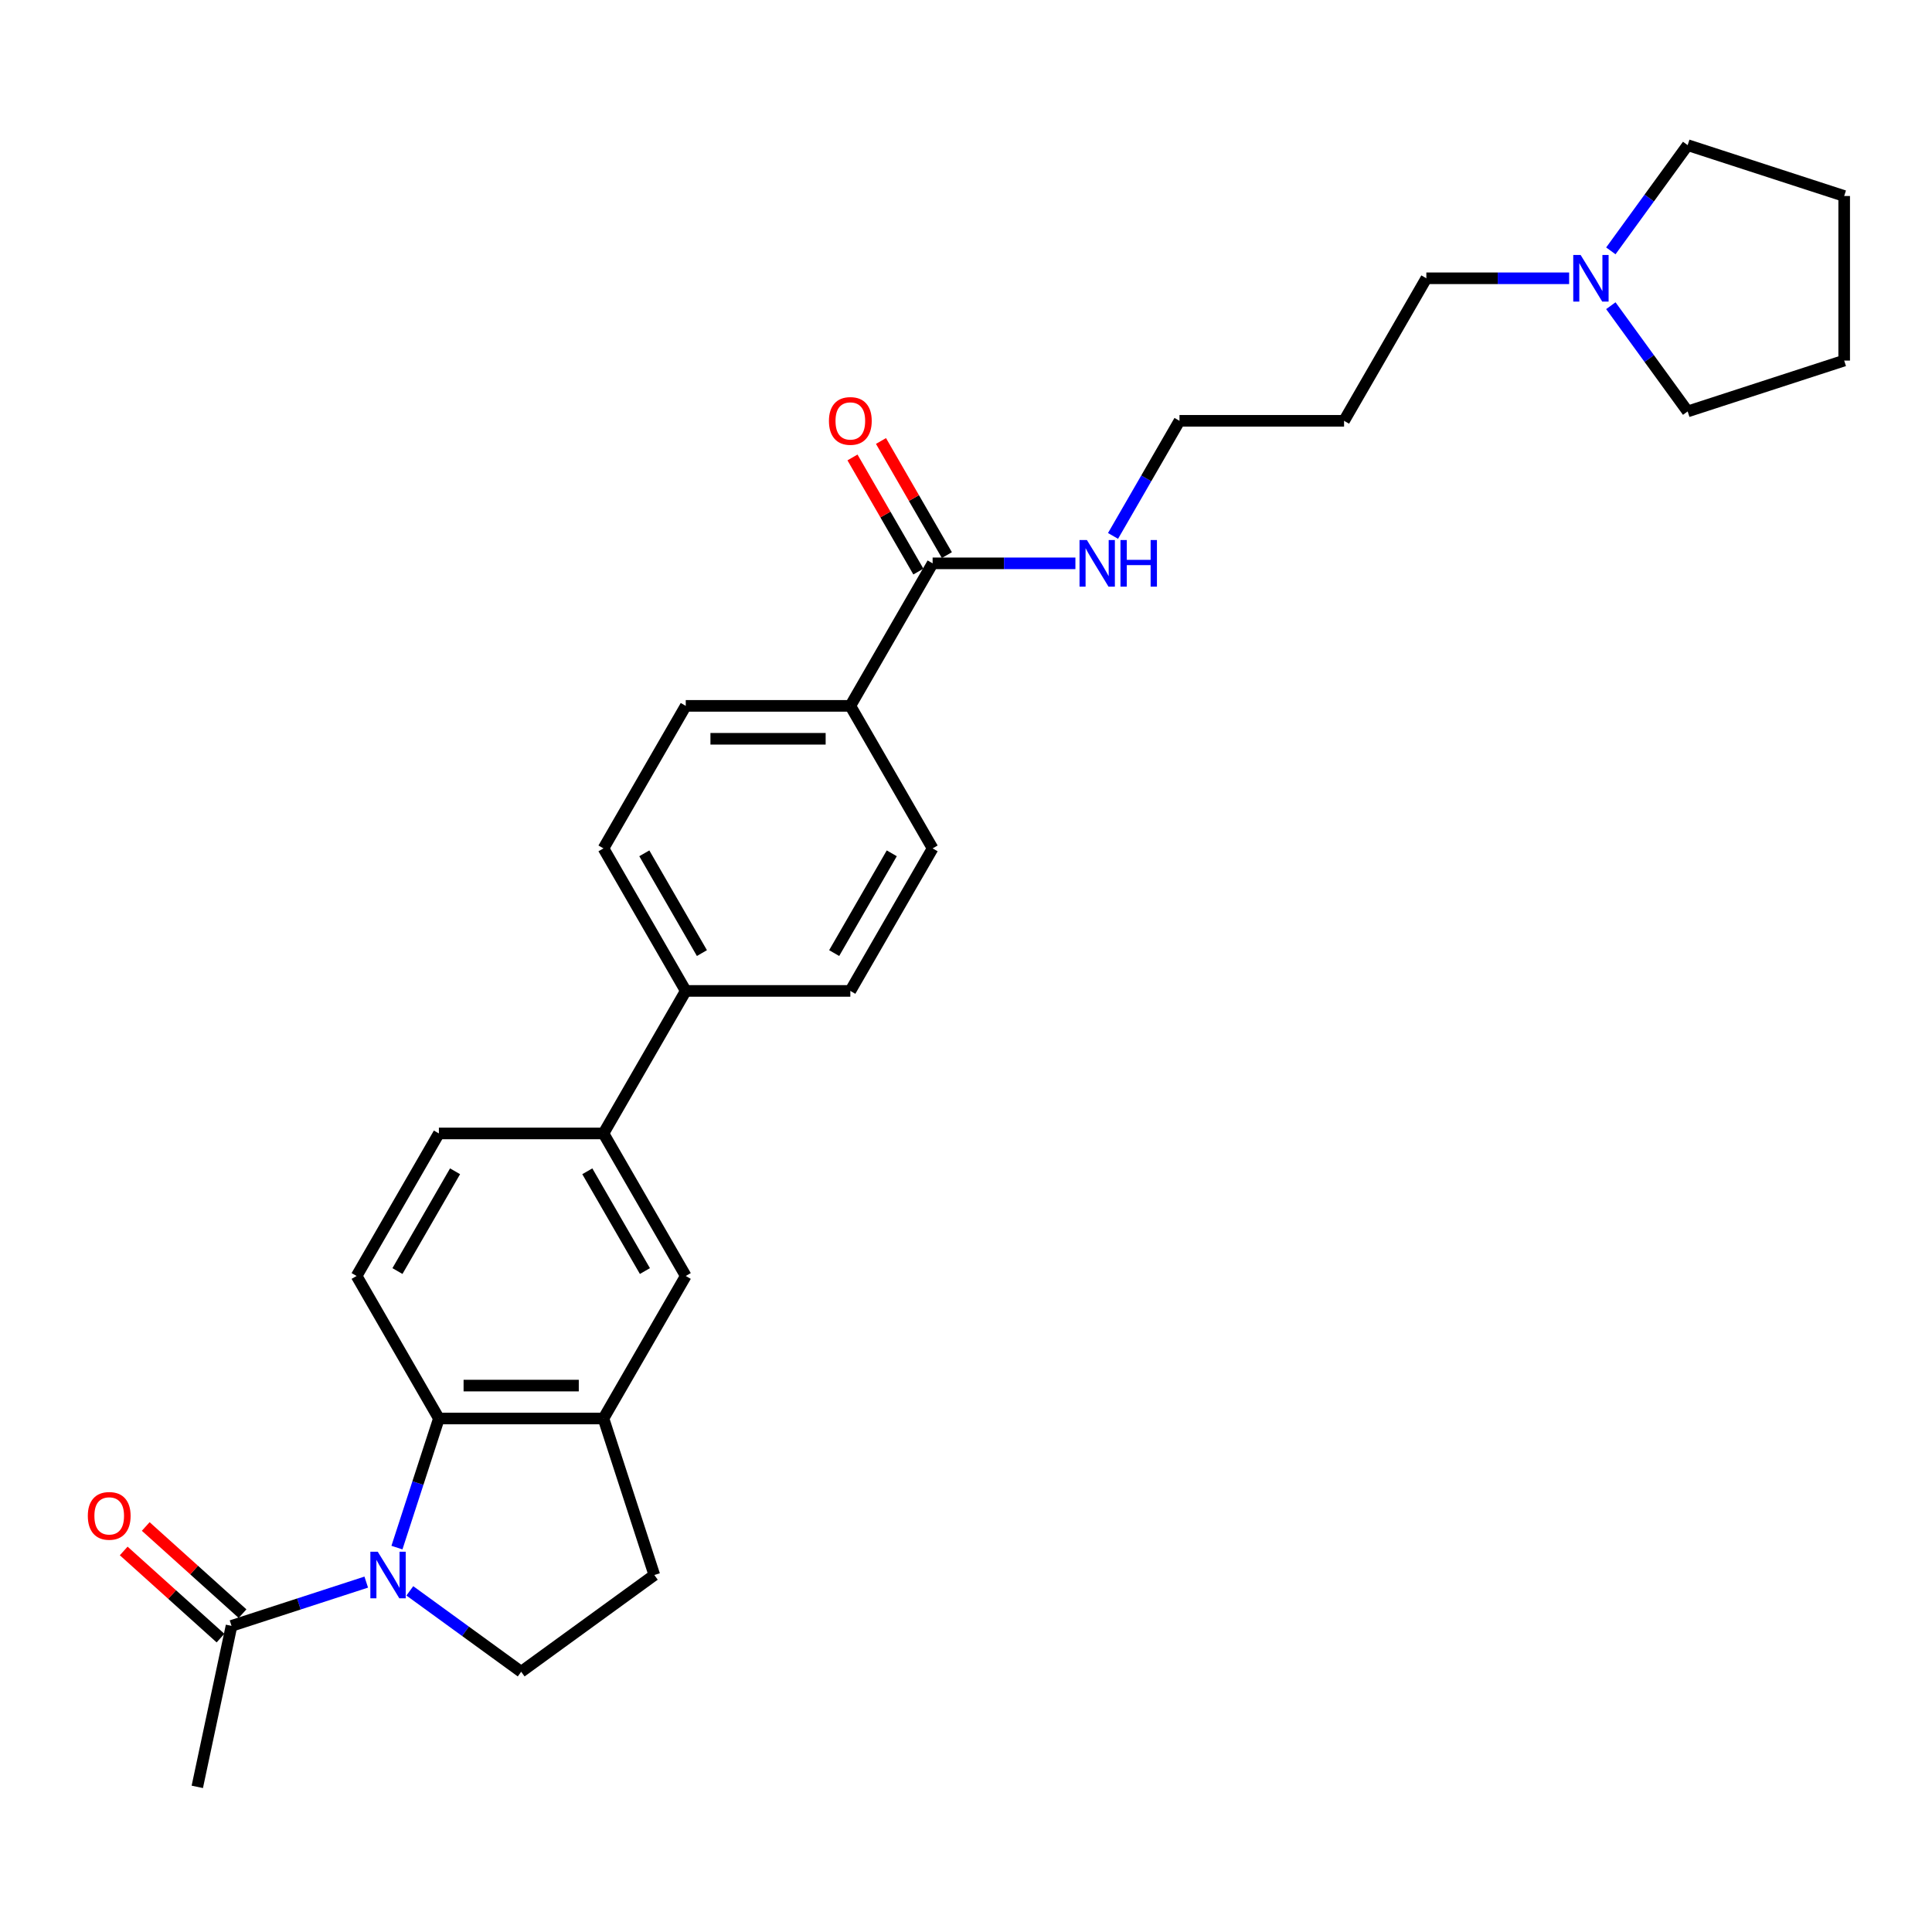 <?xml version='1.0' encoding='iso-8859-1'?>
<svg version='1.1' baseProfile='full'
              xmlns='http://www.w3.org/2000/svg'
                      xmlns:rdkit='http://www.rdkit.org/xml'
                      xmlns:xlink='http://www.w3.org/1999/xlink'
                  xml:space='preserve'
width='1000px' height='1000px' viewBox='0 0 1000 1000'>
<!-- END OF HEADER -->
<rect style='opacity:1.0;fill:#FFFFFF;stroke:none' width='1000' height='1000' x='0' y='0'> </rect>
<path class='bond-0' d='M 205.459,801.037 L 216.315,767.626' style='fill:none;fill-rule:evenodd;stroke:#0000FF;stroke-width:6px;stroke-linecap:butt;stroke-linejoin:miter;stroke-opacity:1' />
<path class='bond-0' d='M 216.315,767.626 L 227.171,734.214' style='fill:none;fill-rule:evenodd;stroke:#000000;stroke-width:6px;stroke-linecap:butt;stroke-linejoin:miter;stroke-opacity:1' />
<path class='bond-1' d='M 189.569,818.893 L 154.701,830.223' style='fill:none;fill-rule:evenodd;stroke:#0000FF;stroke-width:6px;stroke-linecap:butt;stroke-linejoin:miter;stroke-opacity:1' />
<path class='bond-1' d='M 154.701,830.223 L 119.833,841.552' style='fill:none;fill-rule:evenodd;stroke:#000000;stroke-width:6px;stroke-linecap:butt;stroke-linejoin:miter;stroke-opacity:1' />
<path class='bond-2' d='M 212.126,823.423 L 240.945,844.361' style='fill:none;fill-rule:evenodd;stroke:#0000FF;stroke-width:6px;stroke-linecap:butt;stroke-linejoin:miter;stroke-opacity:1' />
<path class='bond-2' d='M 240.945,844.361 L 269.763,865.299' style='fill:none;fill-rule:evenodd;stroke:#000000;stroke-width:6px;stroke-linecap:butt;stroke-linejoin:miter;stroke-opacity:1' />
<path class='bond-3' d='M 227.171,734.214 L 312.355,734.214' style='fill:none;fill-rule:evenodd;stroke:#000000;stroke-width:6px;stroke-linecap:butt;stroke-linejoin:miter;stroke-opacity:1' />
<path class='bond-3' d='M 239.949,717.177 L 299.578,717.177' style='fill:none;fill-rule:evenodd;stroke:#000000;stroke-width:6px;stroke-linecap:butt;stroke-linejoin:miter;stroke-opacity:1' />
<path class='bond-4' d='M 227.171,734.214 L 184.579,660.442' style='fill:none;fill-rule:evenodd;stroke:#000000;stroke-width:6px;stroke-linecap:butt;stroke-linejoin:miter;stroke-opacity:1' />
<path class='bond-5' d='M 312.355,734.214 L 354.947,660.442' style='fill:none;fill-rule:evenodd;stroke:#000000;stroke-width:6px;stroke-linecap:butt;stroke-linejoin:miter;stroke-opacity:1' />
<path class='bond-6' d='M 312.355,734.214 L 338.679,815.229' style='fill:none;fill-rule:evenodd;stroke:#000000;stroke-width:6px;stroke-linecap:butt;stroke-linejoin:miter;stroke-opacity:1' />
<path class='bond-7' d='M 125.533,835.222 L 100.482,812.666' style='fill:none;fill-rule:evenodd;stroke:#000000;stroke-width:6px;stroke-linecap:butt;stroke-linejoin:miter;stroke-opacity:1' />
<path class='bond-7' d='M 100.482,812.666 L 75.432,790.111' style='fill:none;fill-rule:evenodd;stroke:#FF0000;stroke-width:6px;stroke-linecap:butt;stroke-linejoin:miter;stroke-opacity:1' />
<path class='bond-7' d='M 114.133,847.883 L 89.082,825.327' style='fill:none;fill-rule:evenodd;stroke:#000000;stroke-width:6px;stroke-linecap:butt;stroke-linejoin:miter;stroke-opacity:1' />
<path class='bond-7' d='M 89.082,825.327 L 64.032,802.772' style='fill:none;fill-rule:evenodd;stroke:#FF0000;stroke-width:6px;stroke-linecap:butt;stroke-linejoin:miter;stroke-opacity:1' />
<path class='bond-8' d='M 119.833,841.552 L 102.122,924.875' style='fill:none;fill-rule:evenodd;stroke:#000000;stroke-width:6px;stroke-linecap:butt;stroke-linejoin:miter;stroke-opacity:1' />
<path class='bond-9' d='M 269.763,865.299 L 338.679,815.229' style='fill:none;fill-rule:evenodd;stroke:#000000;stroke-width:6px;stroke-linecap:butt;stroke-linejoin:miter;stroke-opacity:1' />
<path class='bond-10' d='M 482.724,291.584 L 440.132,365.356' style='fill:none;fill-rule:evenodd;stroke:#000000;stroke-width:6px;stroke-linecap:butt;stroke-linejoin:miter;stroke-opacity:1' />
<path class='bond-11' d='M 490.101,287.325 L 473.049,257.79' style='fill:none;fill-rule:evenodd;stroke:#000000;stroke-width:6px;stroke-linecap:butt;stroke-linejoin:miter;stroke-opacity:1' />
<path class='bond-11' d='M 473.049,257.79 L 455.997,228.256' style='fill:none;fill-rule:evenodd;stroke:#FF0000;stroke-width:6px;stroke-linecap:butt;stroke-linejoin:miter;stroke-opacity:1' />
<path class='bond-11' d='M 475.346,295.843 L 458.295,266.309' style='fill:none;fill-rule:evenodd;stroke:#000000;stroke-width:6px;stroke-linecap:butt;stroke-linejoin:miter;stroke-opacity:1' />
<path class='bond-11' d='M 458.295,266.309 L 441.243,236.774' style='fill:none;fill-rule:evenodd;stroke:#FF0000;stroke-width:6px;stroke-linecap:butt;stroke-linejoin:miter;stroke-opacity:1' />
<path class='bond-12' d='M 482.724,291.584 L 519.677,291.584' style='fill:none;fill-rule:evenodd;stroke:#000000;stroke-width:6px;stroke-linecap:butt;stroke-linejoin:miter;stroke-opacity:1' />
<path class='bond-12' d='M 519.677,291.584 L 556.629,291.584' style='fill:none;fill-rule:evenodd;stroke:#0000FF;stroke-width:6px;stroke-linecap:butt;stroke-linejoin:miter;stroke-opacity:1' />
<path class='bond-13' d='M 354.947,660.442 L 312.355,586.671' style='fill:none;fill-rule:evenodd;stroke:#000000;stroke-width:6px;stroke-linecap:butt;stroke-linejoin:miter;stroke-opacity:1' />
<path class='bond-13' d='M 333.804,657.895 L 303.99,606.255' style='fill:none;fill-rule:evenodd;stroke:#000000;stroke-width:6px;stroke-linecap:butt;stroke-linejoin:miter;stroke-opacity:1' />
<path class='bond-14' d='M 312.355,586.671 L 227.171,586.671' style='fill:none;fill-rule:evenodd;stroke:#000000;stroke-width:6px;stroke-linecap:butt;stroke-linejoin:miter;stroke-opacity:1' />
<path class='bond-15' d='M 312.355,586.671 L 354.947,512.899' style='fill:none;fill-rule:evenodd;stroke:#000000;stroke-width:6px;stroke-linecap:butt;stroke-linejoin:miter;stroke-opacity:1' />
<path class='bond-16' d='M 184.579,660.442 L 227.171,586.671' style='fill:none;fill-rule:evenodd;stroke:#000000;stroke-width:6px;stroke-linecap:butt;stroke-linejoin:miter;stroke-opacity:1' />
<path class='bond-16' d='M 205.722,657.895 L 235.537,606.255' style='fill:none;fill-rule:evenodd;stroke:#000000;stroke-width:6px;stroke-linecap:butt;stroke-linejoin:miter;stroke-opacity:1' />
<path class='bond-17' d='M 812.182,144.04 L 775.229,144.04' style='fill:none;fill-rule:evenodd;stroke:#0000FF;stroke-width:6px;stroke-linecap:butt;stroke-linejoin:miter;stroke-opacity:1' />
<path class='bond-17' d='M 775.229,144.04 L 738.276,144.04' style='fill:none;fill-rule:evenodd;stroke:#000000;stroke-width:6px;stroke-linecap:butt;stroke-linejoin:miter;stroke-opacity:1' />
<path class='bond-18' d='M 833.771,129.849 L 853.651,102.487' style='fill:none;fill-rule:evenodd;stroke:#0000FF;stroke-width:6px;stroke-linecap:butt;stroke-linejoin:miter;stroke-opacity:1' />
<path class='bond-18' d='M 853.651,102.487 L 873.53,75.125' style='fill:none;fill-rule:evenodd;stroke:#000000;stroke-width:6px;stroke-linecap:butt;stroke-linejoin:miter;stroke-opacity:1' />
<path class='bond-19' d='M 833.771,158.232 L 853.651,185.594' style='fill:none;fill-rule:evenodd;stroke:#0000FF;stroke-width:6px;stroke-linecap:butt;stroke-linejoin:miter;stroke-opacity:1' />
<path class='bond-19' d='M 853.651,185.594 L 873.53,212.956' style='fill:none;fill-rule:evenodd;stroke:#000000;stroke-width:6px;stroke-linecap:butt;stroke-linejoin:miter;stroke-opacity:1' />
<path class='bond-20' d='M 440.132,365.356 L 482.724,439.127' style='fill:none;fill-rule:evenodd;stroke:#000000;stroke-width:6px;stroke-linecap:butt;stroke-linejoin:miter;stroke-opacity:1' />
<path class='bond-21' d='M 440.132,365.356 L 354.947,365.356' style='fill:none;fill-rule:evenodd;stroke:#000000;stroke-width:6px;stroke-linecap:butt;stroke-linejoin:miter;stroke-opacity:1' />
<path class='bond-21' d='M 427.354,382.392 L 367.725,382.392' style='fill:none;fill-rule:evenodd;stroke:#000000;stroke-width:6px;stroke-linecap:butt;stroke-linejoin:miter;stroke-opacity:1' />
<path class='bond-22' d='M 354.947,512.899 L 312.355,439.127' style='fill:none;fill-rule:evenodd;stroke:#000000;stroke-width:6px;stroke-linecap:butt;stroke-linejoin:miter;stroke-opacity:1' />
<path class='bond-22' d='M 363.313,493.315 L 333.498,441.675' style='fill:none;fill-rule:evenodd;stroke:#000000;stroke-width:6px;stroke-linecap:butt;stroke-linejoin:miter;stroke-opacity:1' />
<path class='bond-23' d='M 354.947,512.899 L 440.132,512.899' style='fill:none;fill-rule:evenodd;stroke:#000000;stroke-width:6px;stroke-linecap:butt;stroke-linejoin:miter;stroke-opacity:1' />
<path class='bond-24' d='M 354.947,365.356 L 312.355,439.127' style='fill:none;fill-rule:evenodd;stroke:#000000;stroke-width:6px;stroke-linecap:butt;stroke-linejoin:miter;stroke-opacity:1' />
<path class='bond-25' d='M 482.724,439.127 L 440.132,512.899' style='fill:none;fill-rule:evenodd;stroke:#000000;stroke-width:6px;stroke-linecap:butt;stroke-linejoin:miter;stroke-opacity:1' />
<path class='bond-25' d='M 461.58,441.675 L 431.766,493.315' style='fill:none;fill-rule:evenodd;stroke:#000000;stroke-width:6px;stroke-linecap:butt;stroke-linejoin:miter;stroke-opacity:1' />
<path class='bond-26' d='M 576.101,277.392 L 593.301,247.602' style='fill:none;fill-rule:evenodd;stroke:#0000FF;stroke-width:6px;stroke-linecap:butt;stroke-linejoin:miter;stroke-opacity:1' />
<path class='bond-26' d='M 593.301,247.602 L 610.5,217.812' style='fill:none;fill-rule:evenodd;stroke:#000000;stroke-width:6px;stroke-linecap:butt;stroke-linejoin:miter;stroke-opacity:1' />
<path class='bond-27' d='M 738.276,144.04 L 695.684,217.812' style='fill:none;fill-rule:evenodd;stroke:#000000;stroke-width:6px;stroke-linecap:butt;stroke-linejoin:miter;stroke-opacity:1' />
<path class='bond-28' d='M 695.684,217.812 L 610.5,217.812' style='fill:none;fill-rule:evenodd;stroke:#000000;stroke-width:6px;stroke-linecap:butt;stroke-linejoin:miter;stroke-opacity:1' />
<path class='bond-29' d='M 873.53,75.125 L 954.545,101.448' style='fill:none;fill-rule:evenodd;stroke:#000000;stroke-width:6px;stroke-linecap:butt;stroke-linejoin:miter;stroke-opacity:1' />
<path class='bond-30' d='M 873.53,212.956 L 954.545,186.633' style='fill:none;fill-rule:evenodd;stroke:#000000;stroke-width:6px;stroke-linecap:butt;stroke-linejoin:miter;stroke-opacity:1' />
<path class='bond-31' d='M 954.545,186.633 L 954.545,101.448' style='fill:none;fill-rule:evenodd;stroke:#000000;stroke-width:6px;stroke-linecap:butt;stroke-linejoin:miter;stroke-opacity:1' />
<path  class='atom-0' d='M 195.515 803.167
L 203.42 815.944
Q 204.204 817.205, 205.465 819.488
Q 206.725 821.771, 206.794 821.907
L 206.794 803.167
L 209.996 803.167
L 209.996 827.291
L 206.691 827.291
L 198.207 813.321
Q 197.219 811.685, 196.163 809.811
Q 195.14 807.937, 194.834 807.358
L 194.834 827.291
L 191.699 827.291
L 191.699 803.167
L 195.515 803.167
' fill='#0000FF'/>
<path  class='atom-9' d='M 818.128 131.978
L 826.033 144.756
Q 826.817 146.017, 828.077 148.3
Q 829.338 150.583, 829.406 150.719
L 829.406 131.978
L 832.609 131.978
L 832.609 156.103
L 829.304 156.103
L 820.82 142.132
Q 819.832 140.497, 818.775 138.623
Q 817.753 136.749, 817.446 136.169
L 817.446 156.103
L 814.312 156.103
L 814.312 131.978
L 818.128 131.978
' fill='#0000FF'/>
<path  class='atom-14' d='M 45.455 784.621
Q 45.455 778.829, 48.317 775.592
Q 51.179 772.355, 56.529 772.355
Q 61.878 772.355, 64.74 775.592
Q 67.602 778.829, 67.602 784.621
Q 67.602 790.482, 64.706 793.821
Q 61.81 797.126, 56.529 797.126
Q 51.213 797.126, 48.317 793.821
Q 45.455 790.516, 45.455 784.621
M 56.529 794.4
Q 60.208 794.4, 62.185 791.947
Q 64.195 789.46, 64.195 784.621
Q 64.195 779.885, 62.185 777.5
Q 60.208 775.08, 56.529 775.08
Q 52.849 775.08, 50.838 777.466
Q 48.862 779.851, 48.862 784.621
Q 48.862 789.494, 50.838 791.947
Q 52.849 794.4, 56.529 794.4
' fill='#FF0000'/>
<path  class='atom-15' d='M 429.058 217.88
Q 429.058 212.088, 431.92 208.851
Q 434.782 205.614, 440.132 205.614
Q 445.481 205.614, 448.343 208.851
Q 451.205 212.088, 451.205 217.88
Q 451.205 223.741, 448.309 227.08
Q 445.413 230.385, 440.132 230.385
Q 434.816 230.385, 431.92 227.08
Q 429.058 223.775, 429.058 217.88
M 440.132 227.659
Q 443.812 227.659, 445.788 225.206
Q 447.798 222.719, 447.798 217.88
Q 447.798 213.144, 445.788 210.759
Q 443.812 208.34, 440.132 208.34
Q 436.452 208.34, 434.441 210.725
Q 432.465 213.11, 432.465 217.88
Q 432.465 222.753, 434.441 225.206
Q 436.452 227.659, 440.132 227.659
' fill='#FF0000'/>
<path  class='atom-20' d='M 562.575 279.522
L 570.48 292.299
Q 571.264 293.56, 572.525 295.843
Q 573.786 298.126, 573.854 298.262
L 573.854 279.522
L 577.057 279.522
L 577.057 303.646
L 573.751 303.646
L 565.267 289.676
Q 564.279 288.04, 563.223 286.166
Q 562.201 284.292, 561.894 283.713
L 561.894 303.646
L 558.759 303.646
L 558.759 279.522
L 562.575 279.522
' fill='#0000FF'/>
<path  class='atom-20' d='M 579.953 279.522
L 583.224 279.522
L 583.224 289.778
L 595.559 289.778
L 595.559 279.522
L 598.83 279.522
L 598.83 303.646
L 595.559 303.646
L 595.559 292.504
L 583.224 292.504
L 583.224 303.646
L 579.953 303.646
L 579.953 279.522
' fill='#0000FF'/>
</svg>
